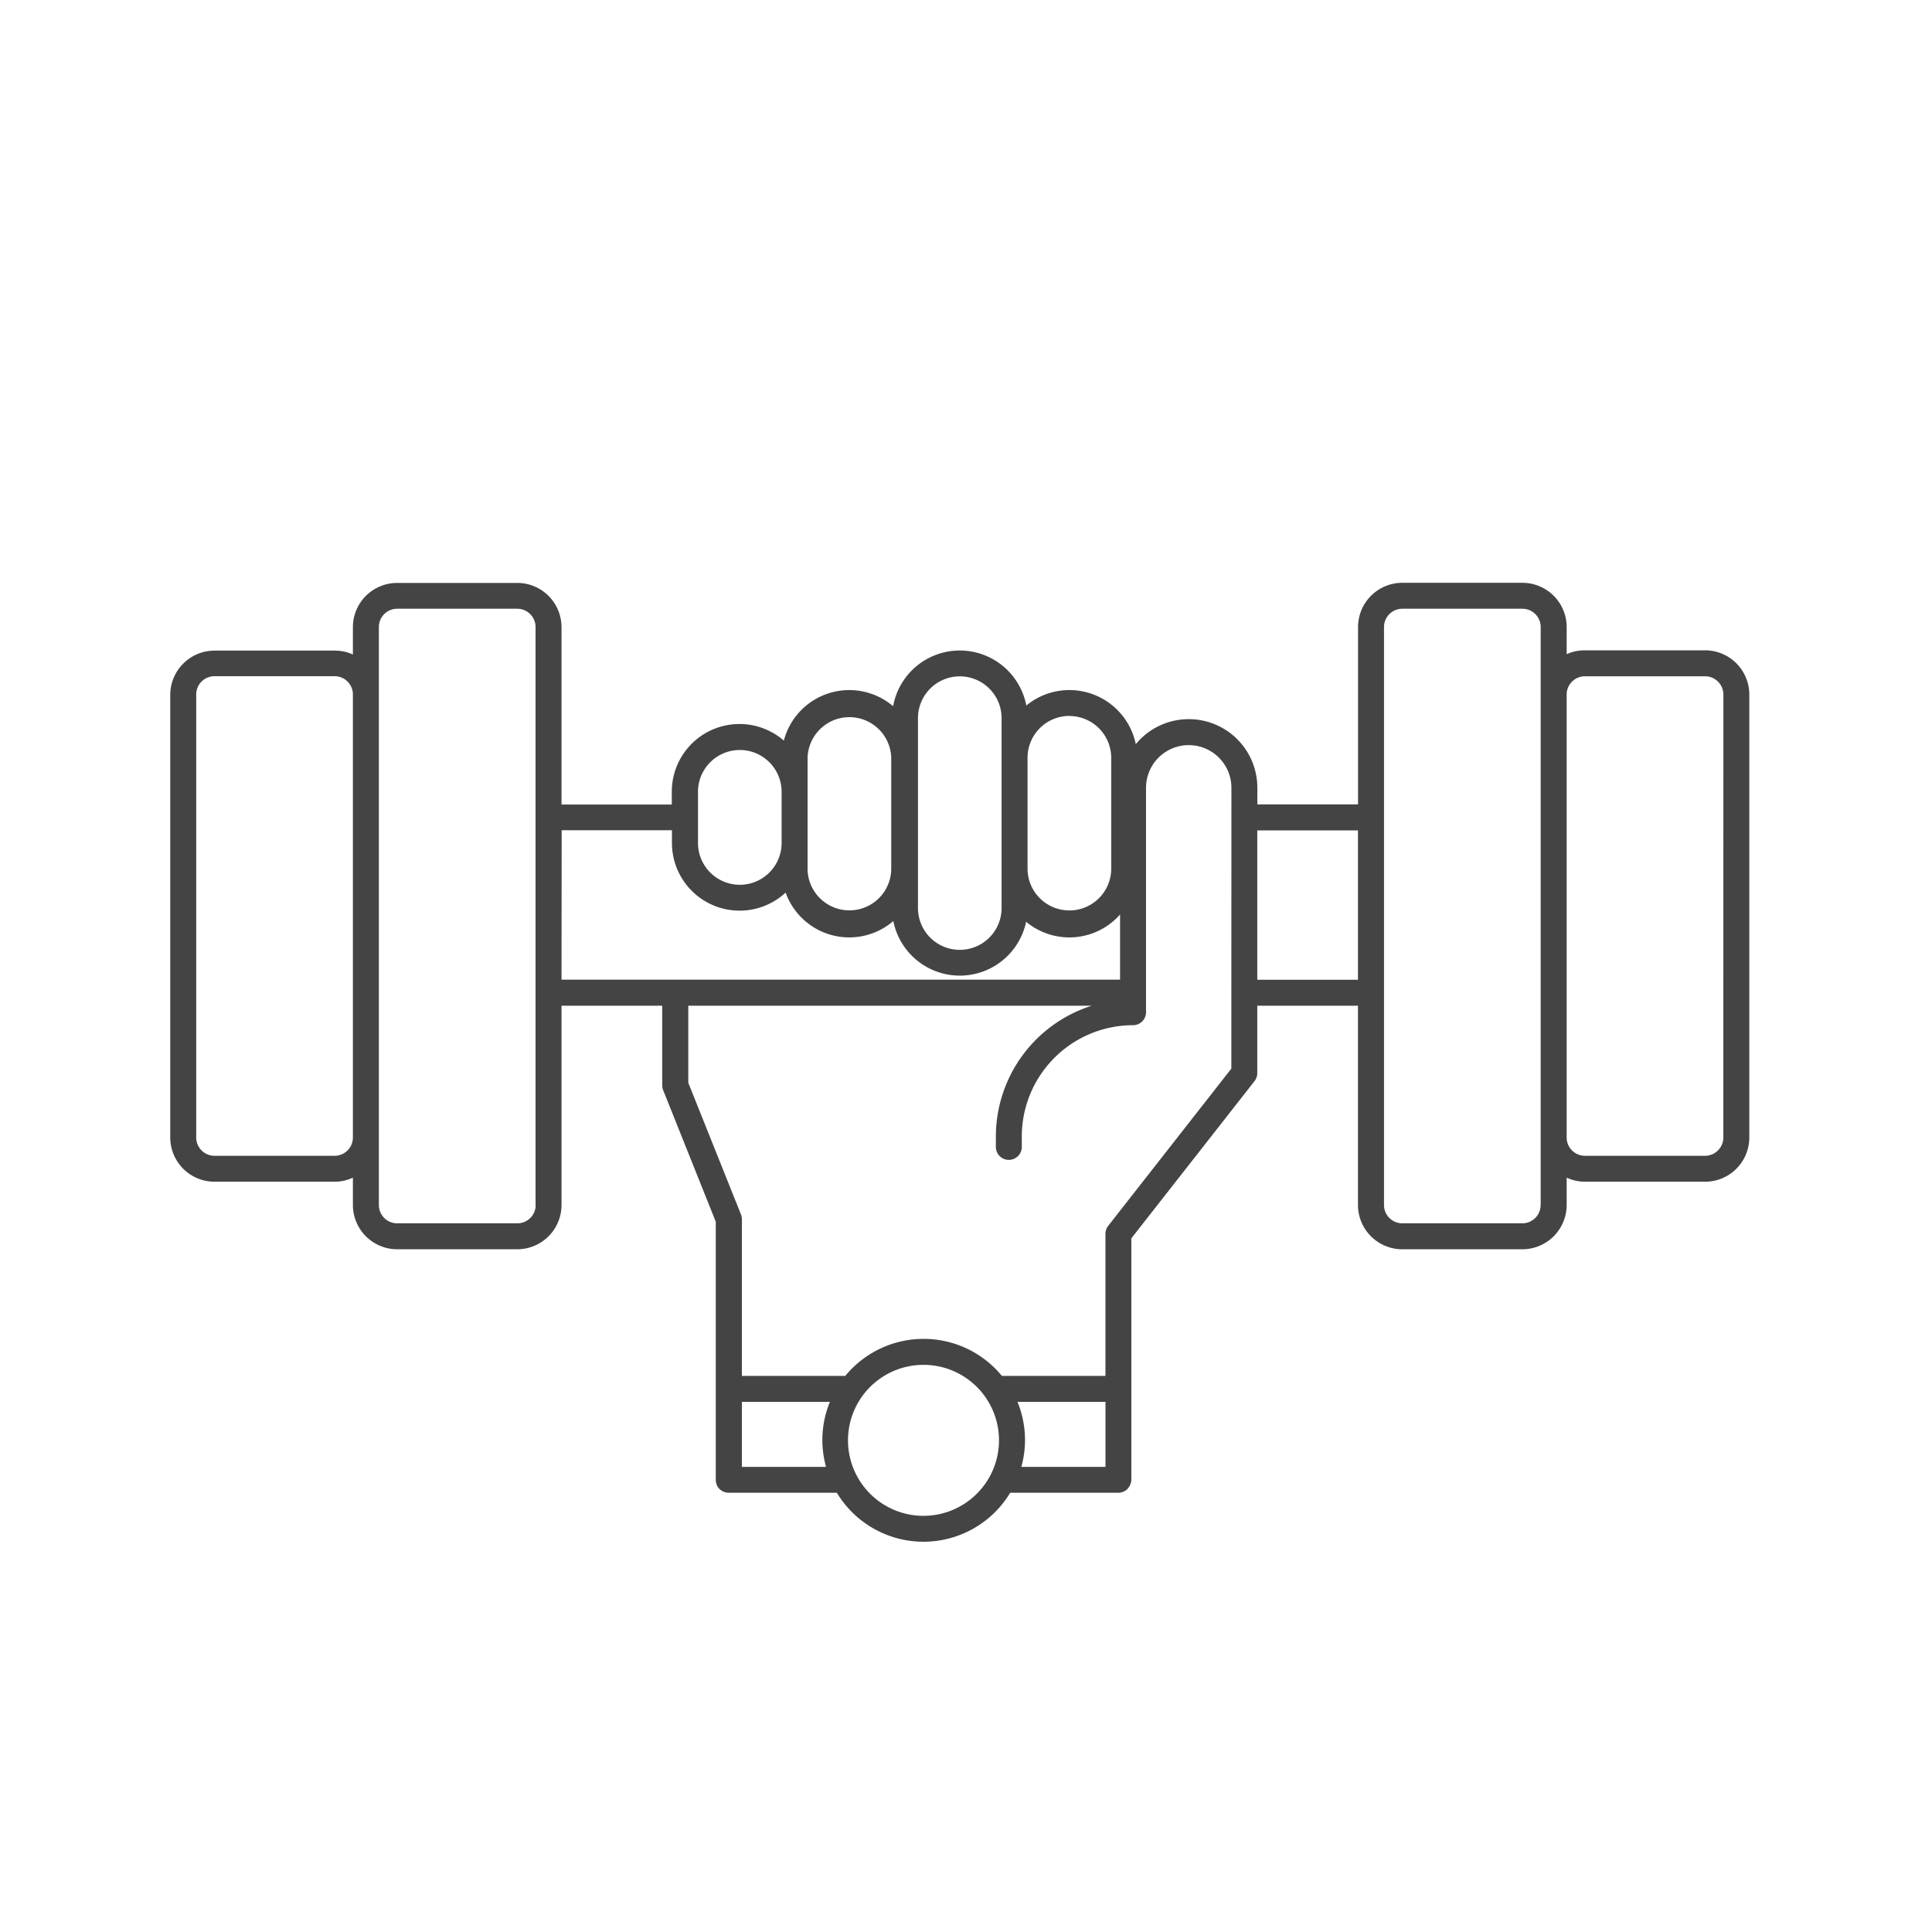 <?xml version="1.0" encoding="UTF-8"?> <svg xmlns="http://www.w3.org/2000/svg" id="Слой_2" data-name="Слой 2" viewBox="0 0 500 500"><defs><style>.cls-1{fill:#444;}</style></defs><path id="_3_2" data-name="3_2" class="cls-1" d="M441.27,168.3H410.18a11.37,11.37,0,0,0-4.73,1v-7.07A11.46,11.46,0,0,0,394,150.83H362.91a11.46,11.46,0,0,0-11.45,11.45v45.9H325.4v-4.29a17.75,17.75,0,0,0-31.46-11.3,17.54,17.54,0,0,0-28.33-10,17.53,17.53,0,0,0-34.47.18,17.5,17.5,0,0,0-28.28,8.9,17.51,17.51,0,0,0-29,13.28v3.26H145.32v-45.9a11.46,11.46,0,0,0-11.45-11.45H102.78a11.46,11.46,0,0,0-11.45,11.45v7.07a11.33,11.33,0,0,0-4.73-1H55.51a11.47,11.47,0,0,0-11.45,11.45V294.39a11.46,11.46,0,0,0,11.45,11.44H86.6a11.33,11.33,0,0,0,4.73-1.05v7.08a11.47,11.47,0,0,0,11.45,11.45h31.09a11.47,11.47,0,0,0,11.45-11.45V260.28h26.06v20.59a3.35,3.35,0,0,0,.24,1.25l13.62,34.06V383a3.39,3.39,0,0,0,.27,1.29l0,.06a3.23,3.23,0,0,0,.69,1,2.09,2.09,0,0,0,.28.22,3.31,3.31,0,0,0,2.09.75h28a26.19,26.19,0,0,0,44.87,0h27.88l.11,0a3.4,3.4,0,0,0,2.38-1,2,2,0,0,0,.21-.28,3.36,3.36,0,0,0,.65-1.26c0-.06,0-.13.05-.18a3.07,3.07,0,0,0,.07-.65V320.48l31.88-40.69a3.37,3.37,0,0,0,.71-2.07V260.28h26.06v51.58a11.47,11.47,0,0,0,11.45,11.45H394a11.47,11.47,0,0,0,11.45-11.45v-7.08a11.37,11.37,0,0,0,4.73,1.05h31.09a11.45,11.45,0,0,0,11.45-11.44V179.75A11.46,11.46,0,0,0,441.27,168.3Zm-164.52,17a10.84,10.84,0,0,1,10.83,10.82v29a10.83,10.83,0,0,1-21.65,0v-29A10.83,10.83,0,0,1,276.75,185.28Zm-39.18.56a10.82,10.82,0,0,1,21.64,0V235a10.82,10.82,0,0,1-21.64,0ZM209,196.1a10.83,10.83,0,0,1,21.65,0v29a10.83,10.83,0,0,1-21.65,0v-29Zm-28.36,8.82a10.82,10.82,0,0,1,21.64,0v13.24a10.82,10.82,0,1,1-21.64,0Zm-94,94.2H55.51a4.74,4.74,0,0,1-4.73-4.73V179.75A4.73,4.73,0,0,1,55.51,175H86.6a4.73,4.73,0,0,1,4.73,4.73V294.39A4.74,4.74,0,0,1,86.6,299.12Zm52,12.74a4.73,4.73,0,0,1-4.73,4.73H102.78a4.73,4.73,0,0,1-4.73-4.73V162.28a4.74,4.74,0,0,1,4.73-4.74h31.09a4.74,4.74,0,0,1,4.73,4.74V311.86Zm6.72-97H173.9v3.26A17.51,17.51,0,0,0,203.32,231a17.49,17.49,0,0,0,27.87,7.37,17.54,17.54,0,0,0,34.37.18,17.48,17.48,0,0,0,24.31-1.88v16.86H145.32ZM192,379.62V362.8h22.78a25.89,25.89,0,0,0-1,16.82ZM239,392.3a19.54,19.54,0,1,1,19.54-19.54A19.57,19.57,0,0,1,239,392.3Zm25.32-12.68a25.89,25.89,0,0,0-1-16.82h22.78v16.82Zm54.35-103.06L286.8,317.25a3.37,3.37,0,0,0-.71,2.07v36.76h-26.8a26.22,26.22,0,0,0-40.53,0H192V315.54a3.35,3.35,0,0,0-.24-1.25l-13.63-34.07V260.28H282.54a35.55,35.55,0,0,0-24.81,33.83v2.52a3.36,3.36,0,1,0,6.71,0v-2.52a28.82,28.82,0,0,1,28.79-28.79,3.36,3.36,0,0,0,3.36-3.36V203.89a11.05,11.05,0,0,1,22.1,0Zm6.71-23V214.9h26.06v38.66Zm73.33,58.3a4.73,4.73,0,0,1-4.73,4.73H362.91a4.73,4.73,0,0,1-4.73-4.73V162.28a4.74,4.74,0,0,1,4.73-4.74H394a4.74,4.74,0,0,1,4.73,4.74V311.86ZM446,294.39a4.75,4.75,0,0,1-4.74,4.73H410.18a4.74,4.74,0,0,1-4.73-4.73V179.75a4.73,4.73,0,0,1,4.73-4.73h31.09a4.74,4.74,0,0,1,4.74,4.73Z"></path></svg> 